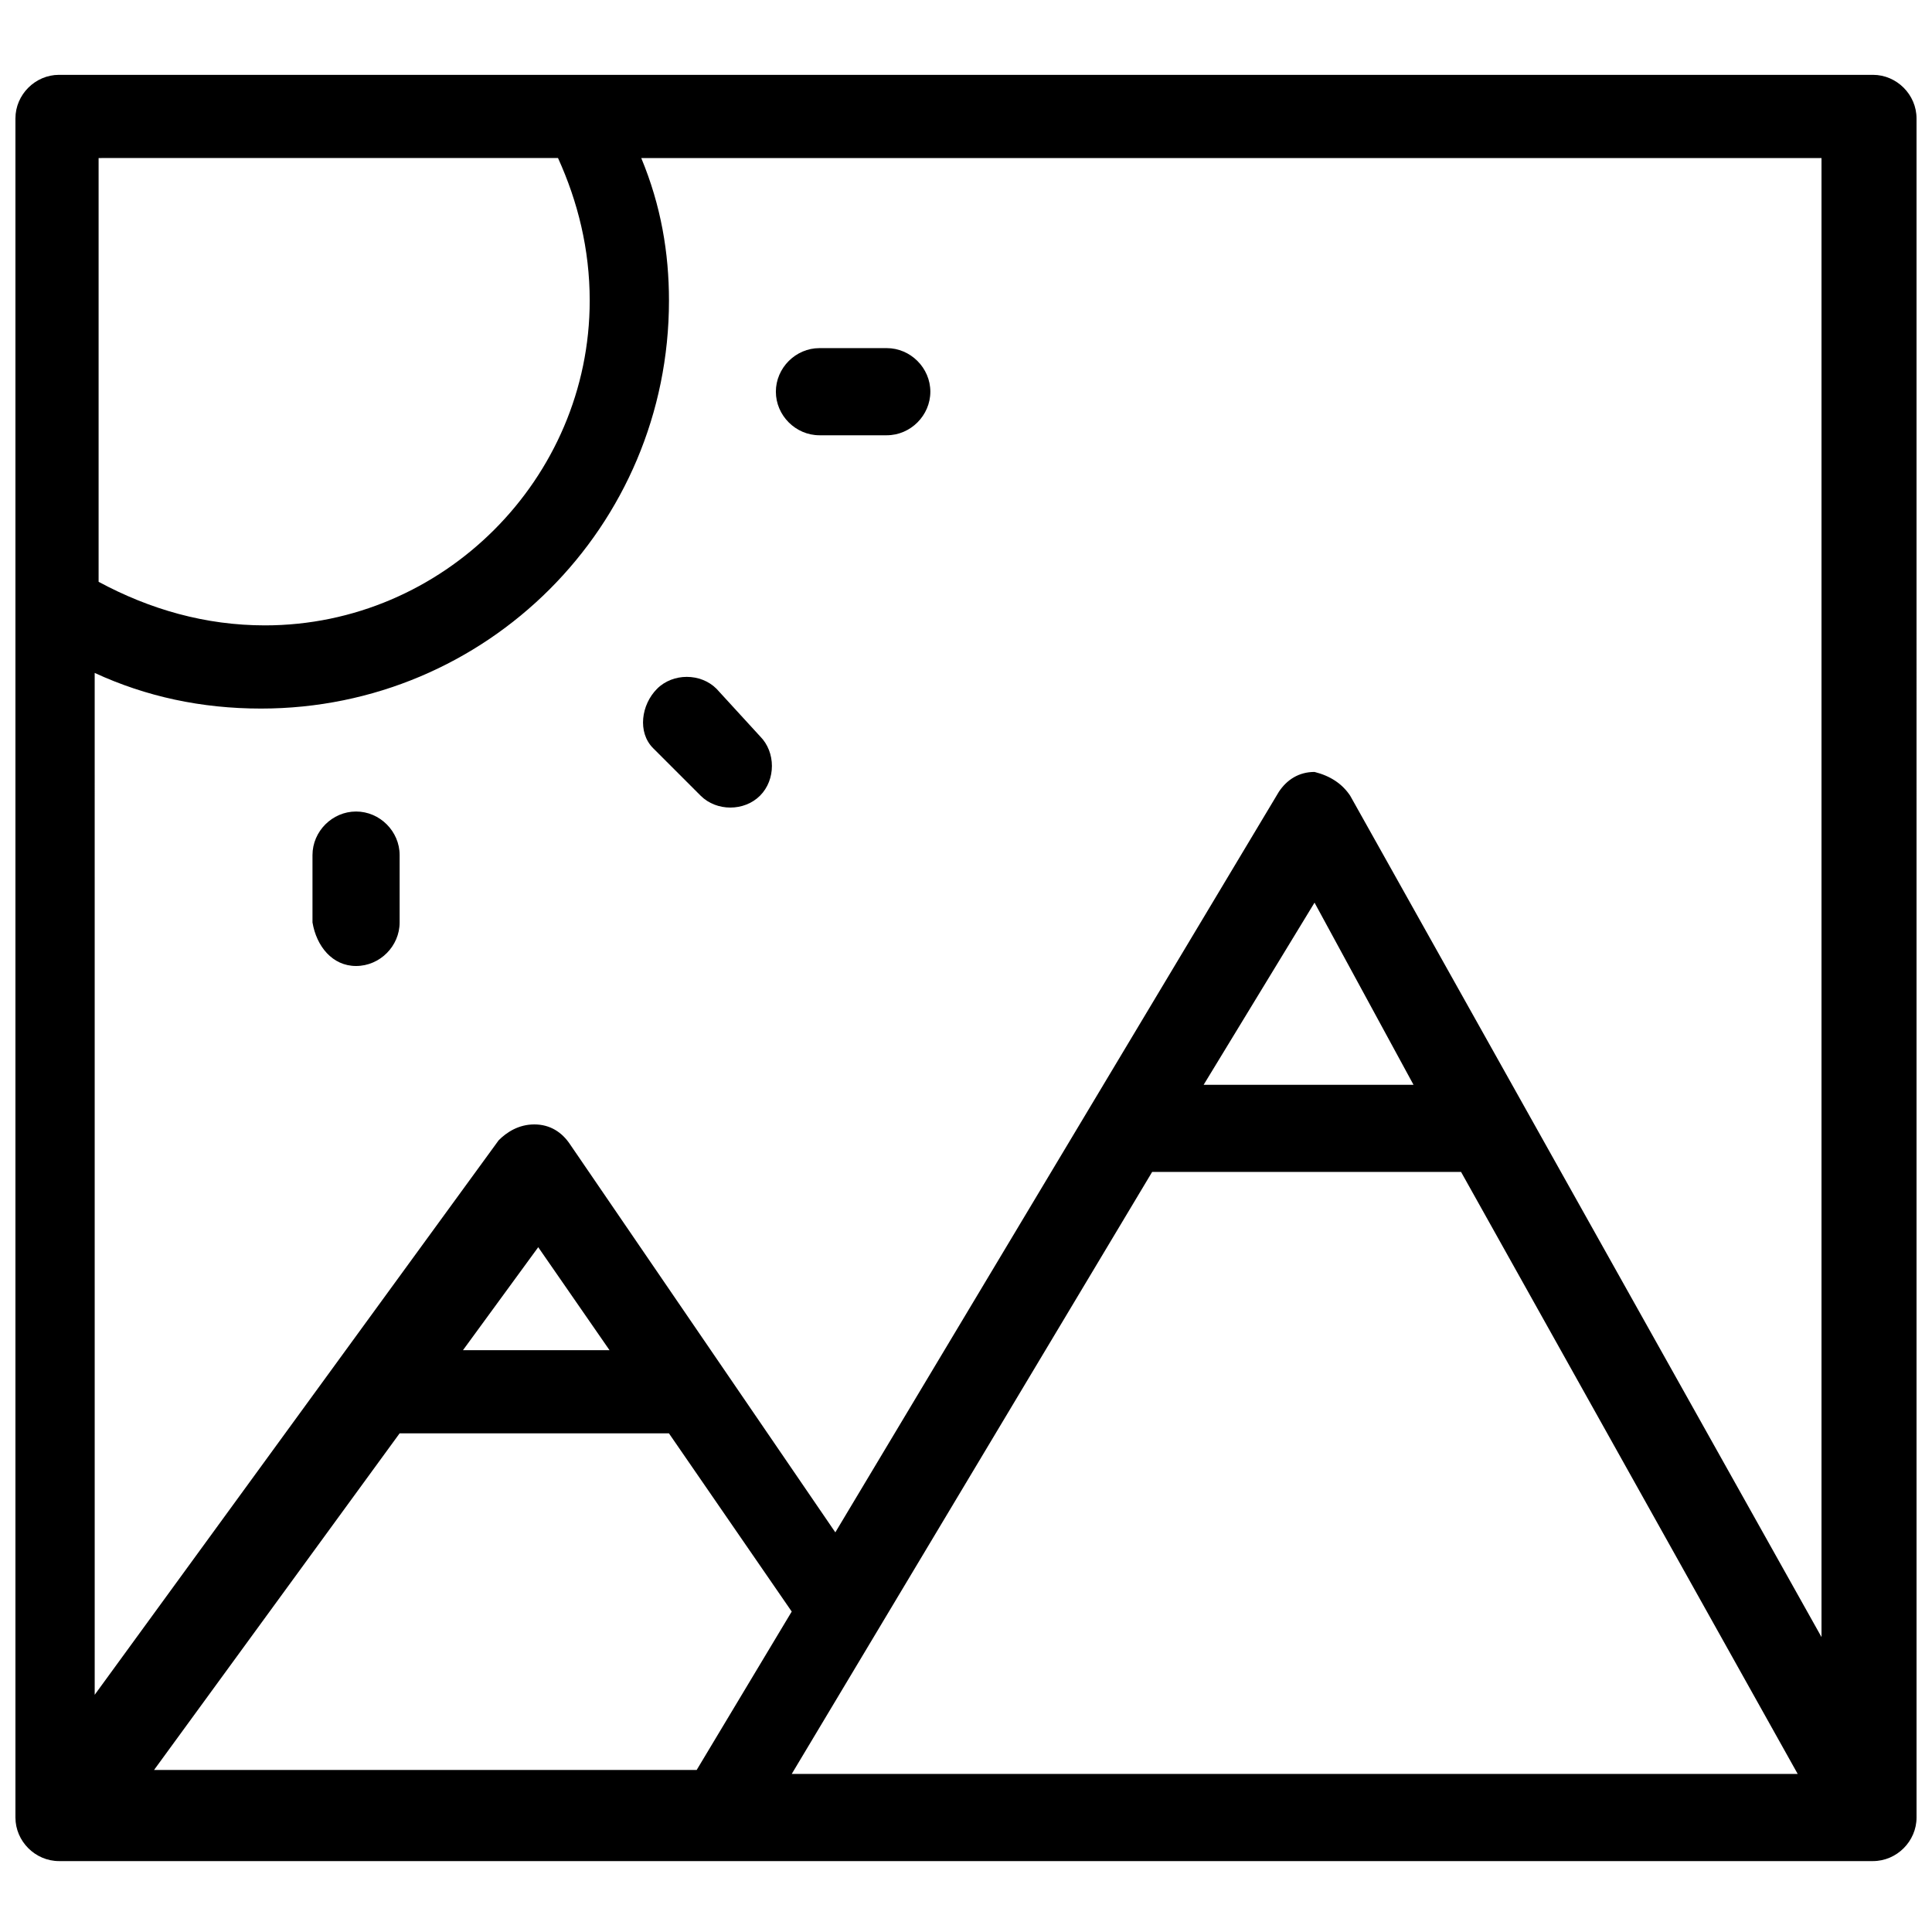 <?xml version="1.0" encoding="UTF-8"?>
<!-- Uploaded to: SVG Repo, www.svgrepo.com, Generator: SVG Repo Mixer Tools -->
<svg width="800px" height="800px" version="1.1" viewBox="144 144 512 512" xmlns="http://www.w3.org/2000/svg">
 <defs>
  <clipPath id="a">
   <path d="m148.09 163h503.81v475h-503.81z"/>
  </clipPath>
 </defs>
 <g clip-path="url(#a)">
  <path d="m651.9 175.38c0-6.297-5.246-11.547-11.547-11.547h-480.72c-6.297 0-11.543 5.25-11.543 11.547v450.28c0 6.297 5.246 11.547 11.547 11.547h480.72c6.297 0 11.547-5.246 11.547-11.547zm-23.09 406.2-127-226.71c-2.098-3.148-5.246-5.246-9.445-6.297-4.199 0-7.348 2.098-9.445 5.246l-117.55 196.27-70.324-102.86c-2.098-3.148-5.246-5.246-9.445-5.246s-7.348 2.098-9.445 4.199l-107.06 146.95-0.004-270.8c13.645 6.297 28.34 9.445 44.082 9.445 59.828 0 108.11-48.281 108.11-108.11 0-12.594-2.098-25.191-7.348-37.785h312.78v395.7zm-110.21-150.09h-55.629l29.391-48.281zm-213.07 70.32h-38.836l19.941-27.289zm-134.35-315.93h120.7c5.246 11.547 8.398 24.141 8.398 37.785 0 47.23-38.836 86.066-86.066 86.066-15.742 0-30.438-4.199-44.082-11.547v-112.3zm78.723 337.97h71.371l32.539 47.23-25.191 41.984h-143.8zm103.91 90.266 95.516-159.54h81.867l89.215 159.54z"/>
 </g>
 <path d="m238.36 359.06c-6.297 0-11.547 5.246-11.547 11.547v17.844c1.051 6.297 5.25 11.547 11.547 11.547s11.547-5.246 11.547-11.547v-17.844c0-6.297-5.25-11.547-11.547-11.547z"/>
 <path d="m361.16 259.35h17.844c6.297 0 11.547-5.246 11.547-11.547 0-6.297-5.246-11.547-11.547-11.547h-17.844c-6.297 0-11.547 5.246-11.547 11.547 0 6.301 5.25 11.547 11.547 11.547z"/>
 <path d="m317.08 342.27 12.594 12.594c4.199 4.199 11.547 4.199 15.742 0 4.199-4.199 4.199-11.547 0-15.742l-11.539-12.594c-4.199-4.199-11.547-4.199-15.742 0-4.203 4.199-5.25 11.543-1.055 15.742z"/>
</svg>
